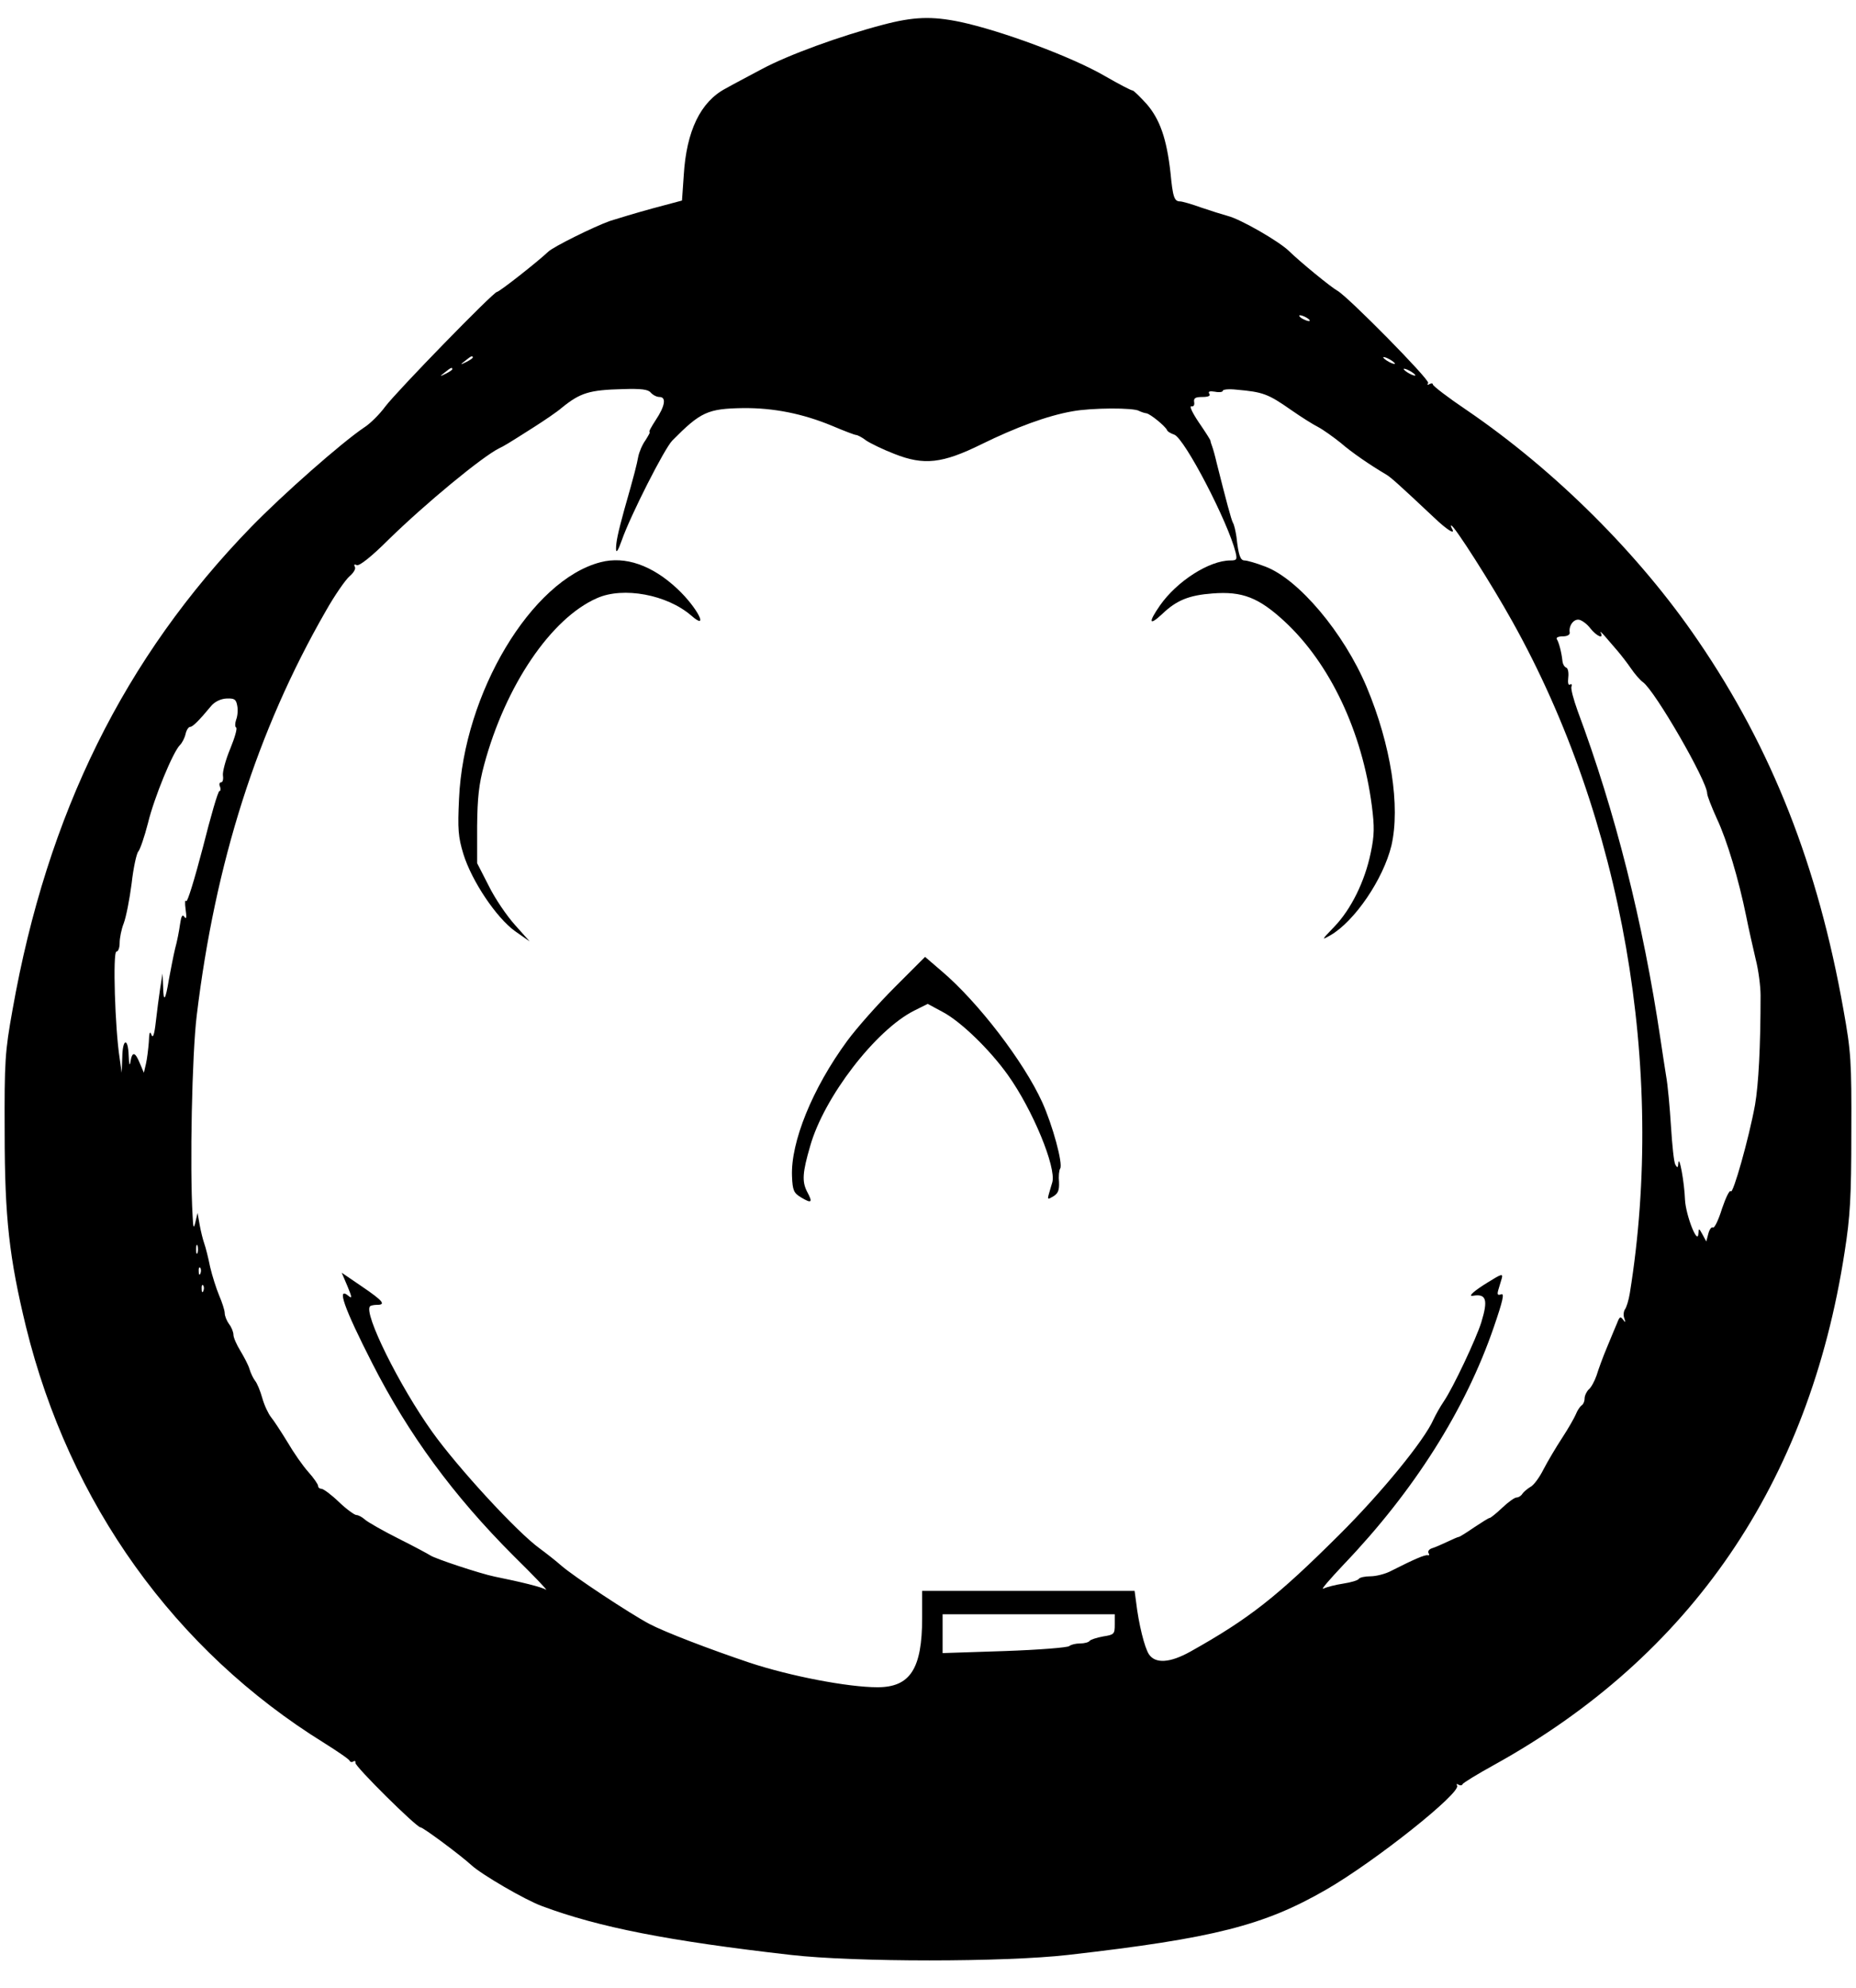 <?xml version="1.0" standalone="no"?>
<!DOCTYPE svg PUBLIC "-//W3C//DTD SVG 20010904//EN"
 "http://www.w3.org/TR/2001/REC-SVG-20010904/DTD/svg10.dtd">
<svg version="1.0" xmlns="http://www.w3.org/2000/svg"
 width="636pt" height="681pt" viewBox="0 0 636 681"
 preserveAspectRatio="xMidYMid meet">
<g transform="translate(0,681) scale(0.1,-0.1)"
fill="#000000" stroke="none">
<path d="M3025 6725 c-145 -38 -324 -103 -415 -152 -47 -25 -102 -54 -123 -66
-86 -45 -135 -145 -144 -298 l-6 -86 -101 -27 c-55 -15 -121 -35 -146 -43 -56
-20 -193 -88 -211 -105 -37 -35 -168 -138 -176 -138 -12 0 -343 -340 -383
-393 -19 -26 -52 -59 -73 -72 -77 -52 -276 -227 -387 -341 -434 -447 -698
-981 -817 -1653 -26 -145 -28 -175 -27 -421 0 -293 16 -430 73 -665 149 -606
510 -1109 1022 -1426 46 -29 86 -56 87 -61 2 -4 8 -6 13 -2 5 3 8 1 7 -5 -3
-11 209 -221 223 -221 9 0 138 -96 175 -130 35 -32 184 -119 242 -140 193 -72
431 -119 852 -167 218 -25 732 -25 950 0 500 57 672 101 885 224 168 97 463
332 448 356 -3 6 -1 7 5 3 5 -3 12 -3 14 2 1 4 50 34 108 66 674 373 1079 964
1201 1757 19 121 23 187 23 409 1 246 -1 276 -27 421 -87 491 -245 894 -498
1264 -202 297 -491 584 -793 790 -64 43 -116 83 -116 88 0 4 -5 5 -12 1 -7 -4
-8 -3 -4 4 6 11 -274 295 -311 316 -22 12 -127 98 -166 136 -35 34 -166 109
-209 120 -18 5 -60 18 -92 29 -33 12 -65 21 -72 21 -20 0 -25 14 -33 98 -13
116 -36 183 -82 236 -23 25 -44 46 -48 46 -5 0 -47 22 -94 49 -113 66 -356
156 -497 186 -97 20 -159 18 -265 -10z m1455 -1005 c8 -5 11 -10 5 -10 -5 0
-17 5 -25 10 -8 5 -10 10 -5 10 6 0 17 -5 25 -10z m-2860 -135 c0 -2 -10 -9
-22 -15 -22 -11 -22 -10 -4 4 21 17 26 19 26 11z m3160 -21 c0 -2 -9 0 -20 6
-11 6 -20 13 -20 16 0 2 9 0 20 -6 11 -6 20 -13 20 -16z m-3230 -19 c0 -2 -10
-9 -22 -15 -22 -11 -22 -10 -4 4 21 17 26 19 26 11z m3300 -21 c0 -2 -9 0 -20
6 -11 6 -20 13 -20 16 0 2 9 0 20 -6 11 -6 20 -13 20 -16z m-2620 -59 c7 -8
20 -15 30 -15 24 0 19 -31 -13 -79 -15 -23 -25 -41 -21 -41 3 0 -4 -12 -14
-28 -11 -15 -22 -41 -25 -57 -5 -27 -12 -56 -48 -182 -22 -80 -28 -110 -28
-133 0 -17 7 -7 20 30 29 83 146 314 173 341 97 98 121 109 242 111 105 1 205
-19 306 -61 40 -17 77 -31 81 -31 5 0 21 -8 35 -19 15 -10 58 -31 97 -46 101
-40 164 -33 298 33 118 58 226 98 312 113 64 12 211 13 229 1 6 -3 17 -7 25
-8 14 -3 63 -43 70 -57 1 -5 13 -12 25 -16 36 -14 184 -299 210 -403 6 -25 4
-28 -18 -28 -72 0 -183 -71 -241 -154 -41 -59 -38 -72 8 -29 49 47 92 64 172
70 102 8 158 -14 246 -95 157 -145 267 -379 300 -633 9 -71 9 -100 -4 -161
-20 -97 -67 -193 -125 -253 -44 -46 -45 -47 -13 -29 83 48 181 192 209 307 31
134 -1 344 -85 544 -78 185 -233 369 -347 412 -31 12 -63 21 -71 21 -15 0 -21
18 -28 81 -3 20 -8 42 -12 48 -6 11 -23 75 -56 206 -5 22 -12 47 -15 55 -3 8
-6 17 -6 20 0 3 -18 31 -40 63 -21 31 -33 56 -26 55 8 -2 12 4 10 15 -2 13 4
17 28 17 21 0 29 4 24 11 -5 8 1 10 20 7 14 -3 26 -1 26 3 0 5 21 7 48 4 90
-8 107 -14 187 -70 33 -23 74 -49 92 -58 17 -9 52 -34 77 -54 39 -34 104 -78
155 -108 16 -9 47 -37 164 -147 46 -44 77 -63 62 -38 -3 6 -4 10 -2 10 10 0
139 -202 210 -330 377 -675 526 -1531 402 -2300 -4 -25 -12 -50 -17 -56 -4 -6
-6 -20 -2 -30 5 -15 4 -16 -4 -5 -9 12 -12 11 -20 -10 -6 -13 -21 -51 -35 -84
-14 -33 -30 -77 -36 -97 -7 -20 -19 -42 -27 -48 -7 -7 -14 -21 -14 -31 0 -10
-5 -21 -11 -24 -5 -4 -14 -17 -19 -30 -5 -12 -26 -49 -47 -81 -21 -32 -50 -81
-64 -108 -14 -28 -34 -55 -45 -60 -10 -6 -23 -17 -27 -23 -4 -7 -13 -13 -20
-13 -7 0 -29 -16 -49 -35 -20 -19 -40 -35 -43 -35 -4 0 -27 -15 -53 -32 -26
-18 -50 -33 -53 -33 -3 0 -21 -8 -40 -17 -19 -9 -42 -19 -52 -22 -10 -3 -15
-11 -12 -16 4 -6 3 -9 -2 -8 -9 3 -46 -13 -125 -53 -20 -11 -53 -19 -72 -19
-19 0 -37 -4 -40 -9 -3 -5 -27 -12 -53 -16 -27 -4 -57 -12 -68 -17 -11 -6 21
31 70 83 240 251 417 530 514 813 31 90 37 117 25 112 -12 -4 -14 -1 -10 14 3
11 9 29 12 40 5 18 -1 16 -46 -12 -49 -30 -71 -50 -53 -47 46 8 53 -13 29 -91
-17 -55 -96 -223 -128 -270 -13 -19 -29 -48 -36 -63 -31 -71 -178 -251 -324
-396 -211 -210 -307 -286 -509 -399 -70 -39 -120 -42 -142 -9 -15 23 -35 103
-44 180 l-5 37 -364 0 -364 0 0 -92 c0 -175 -41 -238 -153 -238 -101 0 -299
38 -438 84 -137 46 -291 105 -344 133 -66 35 -260 163 -302 200 -17 15 -50 41
-73 58 -77 55 -282 278 -369 400 -113 158 -236 407 -213 430 3 3 14 5 24 5 32
0 20 14 -52 63 l-69 47 20 -47 c15 -36 16 -43 4 -33 -43 36 -17 -39 81 -231
124 -243 277 -452 484 -659 69 -68 119 -120 111 -116 -13 9 -87 27 -176 45
-49 10 -206 62 -221 73 -6 4 -54 30 -108 57 -54 27 -106 57 -115 65 -10 9 -23
16 -30 16 -6 0 -34 20 -60 45 -26 25 -53 45 -60 45 -6 0 -11 4 -11 10 0 5 -15
27 -33 47 -19 21 -51 67 -72 103 -22 36 -47 74 -56 85 -9 11 -23 40 -30 65 -7
25 -18 52 -25 60 -6 8 -15 26 -19 40 -4 14 -19 42 -31 62 -13 21 -24 46 -24
55 0 10 -7 27 -15 37 -8 11 -15 28 -15 38 0 9 -9 37 -19 60 -10 24 -24 68 -31
98 -6 30 -15 66 -20 80 -5 14 -12 43 -16 65 l-7 40 -7 -30 c-6 -26 -8 -24 -10
20 -10 170 -2 553 14 685 63 524 207 977 442 1386 31 55 68 108 82 120 14 12
22 26 18 32 -4 8 -2 10 7 6 9 -3 50 29 108 87 129 126 321 284 379 313 17 8
29 15 120 73 36 23 79 52 95 66 64 52 95 61 209 64 64 2 87 -1 96 -12z m3220
-808 c22 -27 47 -38 35 -14 -4 6 3 1 15 -13 12 -14 31 -36 43 -50 12 -14 33
-41 46 -60 13 -19 31 -40 41 -47 41 -29 220 -339 220 -381 0 -8 15 -46 33 -86
35 -74 75 -208 101 -336 8 -41 23 -106 32 -145 10 -38 17 -95 17 -125 0 -176
-7 -305 -19 -375 -21 -115 -76 -309 -83 -296 -4 6 -17 -21 -30 -59 -12 -39
-26 -68 -31 -65 -5 3 -12 -6 -16 -21 l-7 -27 -13 24 c-12 22 -13 22 -14 4 -2
-44 -43 61 -46 115 -2 59 -20 158 -23 125 -1 -16 -3 -17 -10 -5 -5 8 -11 67
-15 131 -4 64 -11 143 -17 175 -5 33 -14 88 -19 124 -60 403 -155 779 -284
1125 -14 39 -24 76 -21 83 3 7 0 10 -5 7 -6 -4 -8 6 -6 24 2 17 -1 32 -7 34
-6 2 -12 12 -13 23 -3 29 -12 63 -19 74 -4 6 5 10 20 10 15 0 25 5 24 13 -4
23 13 47 32 44 10 -2 28 -15 39 -30z m-4637 -265 c3 -14 1 -36 -4 -48 -4 -13
-4 -24 0 -26 5 -2 -4 -34 -20 -73 -16 -38 -27 -80 -25 -92 2 -13 -1 -23 -6
-23 -6 0 -8 -7 -4 -15 3 -8 2 -15 -2 -15 -5 0 -30 -87 -57 -194 -28 -107 -53
-189 -57 -183 -4 7 -5 -6 -2 -28 4 -27 3 -36 -4 -26 -7 10 -11 3 -15 -25 -3
-22 -10 -59 -17 -84 -6 -25 -15 -72 -21 -104 -12 -74 -19 -83 -20 -25 l-2 44
-8 -50 c-4 -27 -11 -79 -15 -115 -5 -45 -10 -58 -15 -45 -5 15 -8 8 -9 -25 -2
-25 -6 -58 -10 -75 l-7 -30 -14 33 c-16 39 -26 41 -32 5 -2 -17 -5 -10 -6 20
-2 64 -21 60 -22 -5 l-2 -53 -7 50 c-16 101 -24 365 -11 365 6 0 11 13 11 30
0 16 6 47 14 67 8 21 20 82 27 136 6 54 17 104 23 110 6 7 21 50 33 97 21 87
86 245 110 268 7 7 16 24 19 38 3 13 10 24 16 24 8 0 29 20 72 72 12 14 32 24
52 25 27 1 33 -2 37 -25z m-136 -1874 c-3 -7 -5 -2 -5 12 0 14 2 19 5 13 2 -7
2 -19 0 -25z m10 -70 c-3 -8 -6 -5 -6 6 -1 11 2 17 5 13 3 -3 4 -12 1 -19z
m10 -60 c-3 -8 -6 -5 -6 6 -1 11 2 17 5 13 3 -3 4 -12 1 -19z m3123 -1143 c0
-33 -2 -35 -40 -41 -22 -4 -43 -11 -46 -15 -3 -5 -18 -9 -33 -9 -15 0 -31 -4
-37 -9 -5 -5 -105 -13 -221 -17 l-213 -7 0 67 0 66 295 0 295 0 0 -35z"/>
<path d="M2058 4884 c-237 -61 -469 -449 -485 -810 -5 -105 -3 -131 15 -190
29 -93 113 -218 177 -264 l50 -35 -50 56 c-28 31 -69 91 -90 134 l-40 78 0
126 c1 99 6 144 24 211 73 271 229 502 387 571 90 40 240 12 323 -60 63 -55
20 28 -47 91 -87 82 -180 114 -264 92z"/>
<path d="M3066 3428 c-57 -57 -130 -139 -163 -184 -119 -162 -194 -347 -189
-464 2 -48 6 -57 31 -72 37 -22 41 -18 20 21 -17 34 -15 65 11 154 47 168 225
399 357 465 l46 23 52 -28 c62 -33 161 -129 223 -216 85 -119 166 -316 152
-367 -3 -11 -9 -29 -12 -41 -5 -18 -4 -19 16 -7 16 10 20 21 19 48 -2 20 0 41
4 47 10 16 -26 149 -62 228 -63 138 -219 342 -344 448 l-57 49 -104 -104z"/>
</g>
</svg>
